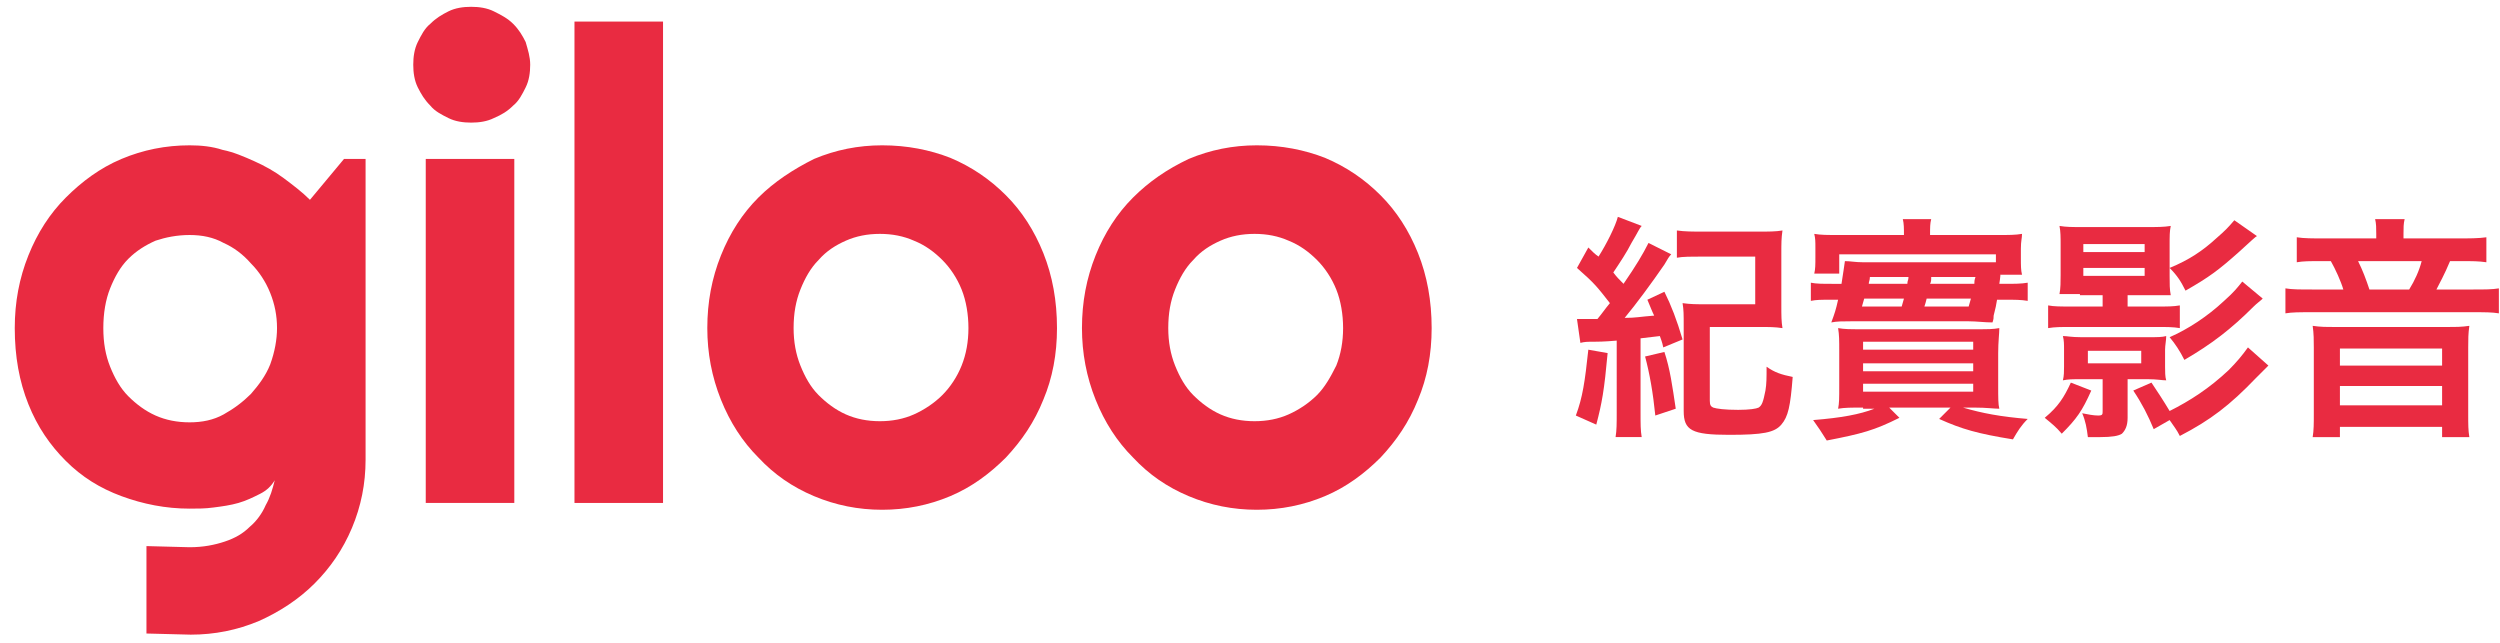 <?xml version="1.0" encoding="utf-8"?>
<!-- Generator: Adobe Illustrator 22.0.0, SVG Export Plug-In . SVG Version: 6.00 Build 0)  -->
<svg version="1.1" id="圖層_1" xmlns="http://www.w3.org/2000/svg" xmlns:xlink="http://www.w3.org/1999/xlink" x="0px" y="0px"
	 viewBox="0 0 220.2 56.6" style="enable-background:new 0 0 220.2 56.6;" xml:space="preserve">
<style type="text/css">
	.st0{fill:#E92B41;}
</style>
<g>
	<g>
		<path class="st0" d="M32.2,40.5c0,2.1-0.4,4.1-1.2,6c-0.8,1.9-1.9,3.5-3.3,4.9c-1.4,1.4-3.1,2.5-4.9,3.3c-1.9,0.8-3.9,1.2-6,1.2
			l-3.9-0.1v-7.7l3.8,0.1c1.2,0,2.2-0.2,3.1-0.5c0.9-0.3,1.6-0.7,2.2-1.3c0.6-0.5,1.1-1.2,1.4-1.9c0.4-0.7,0.6-1.4,0.8-2.2
			c-0.3,0.5-0.7,0.9-1.3,1.2c-0.6,0.3-1.2,0.6-1.9,0.8c-0.7,0.2-1.4,0.3-2.2,0.4c-0.7,0.1-1.4,0.1-2.1,0.1c-2.1,0-4.1-0.4-6-1.1
			C8.8,43,7.2,42,5.8,40.6c-1.4-1.4-2.5-3-3.3-5c-0.8-2-1.2-4.2-1.2-6.7c0-2.3,0.4-4.4,1.2-6.4c0.8-2,1.9-3.7,3.3-5.1
			c1.4-1.4,3-2.6,4.9-3.4c1.9-0.8,3.9-1.2,6-1.2c1,0,2,0.1,2.9,0.4c1,0.2,1.9,0.6,2.8,1s1.8,0.9,2.6,1.5c0.8,0.6,1.6,1.2,2.3,1.9
			l3-3.6h1.9V40.5z M24.4,28.9c0-1.1-0.2-2.1-0.6-3.1c-0.4-1-1-1.9-1.7-2.6c-0.7-0.8-1.5-1.4-2.4-1.8c-0.9-0.5-1.9-0.7-3-0.7
			c-1.1,0-2.1,0.2-3,0.5c-0.9,0.4-1.7,0.9-2.4,1.6c-0.7,0.7-1.2,1.6-1.6,2.6c-0.4,1-0.6,2.2-0.6,3.5c0,1.3,0.2,2.4,0.6,3.4
			c0.4,1,0.9,1.9,1.6,2.6c0.7,0.7,1.5,1.3,2.4,1.7c0.9,0.4,1.9,0.6,3,0.6c1.1,0,2.1-0.2,3-0.7c0.9-0.5,1.7-1.1,2.4-1.8
			c0.7-0.8,1.3-1.6,1.7-2.6C24.2,31,24.4,29.9,24.4,28.9z"/>
		<path class="st0" d="M45.3,44.3h-7.8V14h7.8V44.3z M46.7,5.7c0,0.7-0.1,1.4-0.4,2c-0.3,0.6-0.6,1.2-1.1,1.6
			c-0.5,0.5-1,0.8-1.7,1.1c-0.6,0.3-1.3,0.4-2,0.4c-0.7,0-1.4-0.1-2-0.4c-0.6-0.3-1.2-0.6-1.6-1.1c-0.5-0.5-0.8-1-1.1-1.6
			c-0.3-0.6-0.4-1.3-0.4-2c0-0.7,0.1-1.4,0.4-2c0.3-0.6,0.6-1.2,1.1-1.6c0.5-0.5,1-0.8,1.6-1.1c0.6-0.3,1.3-0.4,2-0.4
			c0.7,0,1.4,0.1,2,0.4c0.6,0.3,1.2,0.6,1.7,1.1c0.5,0.5,0.8,1,1.1,1.6C46.5,4.4,46.7,5,46.7,5.7z"/>
		<rect x="50.6" y="1.9" class="st0" width="7.8" height="42.4"/>
		<path class="st0" d="M85.3,28.9c0-1.2-0.2-2.4-0.6-3.4c-0.4-1-1-1.9-1.7-2.6c-0.7-0.7-1.5-1.3-2.5-1.7c-0.9-0.4-1.9-0.6-3-0.6
			c-1.1,0-2.1,0.2-3,0.6c-0.9,0.4-1.7,0.9-2.4,1.7c-0.7,0.7-1.2,1.6-1.6,2.6c-0.4,1-0.6,2.1-0.6,3.4c0,1.2,0.2,2.3,0.6,3.3
			c0.4,1,0.9,1.9,1.6,2.6c0.7,0.7,1.5,1.3,2.4,1.7c0.9,0.4,1.9,0.6,3,0.6c1.1,0,2.1-0.2,3-0.6c0.9-0.4,1.8-1,2.5-1.7
			c0.7-0.7,1.3-1.6,1.7-2.6C85.1,31.2,85.3,30.1,85.3,28.9z M93.1,28.9c0,2.3-0.4,4.4-1.2,6.3c-0.8,2-1.9,3.6-3.3,5.1
			c-1.4,1.4-3,2.6-4.9,3.4c-1.9,0.8-3.9,1.2-6,1.2c-2.1,0-4.1-0.4-6-1.2c-1.9-0.8-3.5-1.9-4.9-3.4c-1.4-1.4-2.5-3.1-3.3-5.1
			c-0.8-2-1.2-4.1-1.2-6.3c0-2.3,0.4-4.4,1.2-6.4c0.8-2,1.9-3.7,3.3-5.1c1.4-1.4,3.1-2.5,4.9-3.4c1.9-0.8,3.9-1.2,6-1.2
			c2.2,0,4.2,0.4,6,1.1c1.9,0.8,3.5,1.9,4.9,3.3c1.4,1.4,2.5,3.1,3.3,5.1C92.7,24.3,93.1,26.5,93.1,28.9z"/>
		<path class="st0" d="M118.3,28.9c0-1.2-0.2-2.4-0.6-3.4c-0.4-1-1-1.9-1.7-2.6c-0.7-0.7-1.5-1.3-2.5-1.7c-0.9-0.4-1.9-0.6-3-0.6
			c-1.1,0-2.1,0.2-3,0.6c-0.9,0.4-1.7,0.9-2.4,1.7c-0.7,0.7-1.2,1.6-1.6,2.6c-0.4,1-0.6,2.1-0.6,3.4c0,1.2,0.2,2.3,0.6,3.3
			c0.4,1,0.9,1.9,1.6,2.6c0.7,0.7,1.5,1.3,2.4,1.7c0.9,0.4,1.9,0.6,3,0.6c1.1,0,2.1-0.2,3-0.6c0.9-0.4,1.8-1,2.5-1.7
			c0.7-0.7,1.2-1.6,1.7-2.6C118.1,31.2,118.3,30.1,118.3,28.9z M126.1,28.9c0,2.3-0.4,4.4-1.2,6.3c-0.8,2-1.9,3.6-3.3,5.1
			c-1.4,1.4-3,2.6-4.9,3.4c-1.9,0.8-3.9,1.2-6,1.2c-2.1,0-4.1-0.4-6-1.2c-1.9-0.8-3.5-1.9-4.9-3.4c-1.4-1.4-2.5-3.1-3.3-5.1
			c-0.8-2-1.2-4.1-1.2-6.3c0-2.3,0.4-4.4,1.2-6.4c0.8-2,1.9-3.7,3.3-5.1c1.4-1.4,3-2.5,4.9-3.4c1.9-0.8,3.9-1.2,6-1.2
			c2.2,0,4.2,0.4,6,1.1c1.9,0.8,3.5,1.9,4.9,3.3c1.4,1.4,2.5,3.1,3.3,5.1C125.7,24.3,126.1,26.5,126.1,28.9z"/>
	</g>
	<g>
		<path class="st0" d="M141.6,31.1c-0.3,3.3-0.5,4.4-1,6.3l-1.8-0.8c0.6-1.6,0.8-3,1.1-5.8L141.6,31.1z M138.9,28.1
			c0.6,0,0.7,0,1.8,0c0.5-0.6,0.6-0.8,1.1-1.4c-1.1-1.4-1.3-1.7-2.9-3.1l1-1.8c0.4,0.4,0.6,0.6,0.9,0.8c0.7-1.1,1.5-2.7,1.7-3.5
			l2.1,0.8c-0.2,0.2-0.3,0.5-0.9,1.5c-0.4,0.8-1,1.7-1.6,2.6c0.3,0.4,0.5,0.6,0.9,1c1.1-1.6,1.7-2.6,2.2-3.6l2,1
			c-0.2,0.2-0.3,0.4-0.6,0.9c-1.1,1.6-2.5,3.5-3.5,4.7c1,0,1.3-0.1,2.6-0.2c-0.2-0.4-0.3-0.7-0.6-1.4l1.5-0.7
			c0.6,1.2,1.1,2.5,1.6,4.2l-1.7,0.7c-0.1-0.5-0.2-0.7-0.3-1c-0.8,0.1-0.8,0.1-1.7,0.2v6.5c0,1.1,0,1.6,0.1,2.2h-2.3
			c0.1-0.6,0.1-1.2,0.1-2.2V30c-1.1,0.1-1.8,0.1-2,0.1c-0.6,0-0.8,0-1.2,0.1L138.9,28.1z M146.6,31c0.5,1.5,0.7,3,1,5l-1.8,0.6
			c-0.2-2-0.5-3.7-0.9-5.2L146.6,31z M150.6,35.3c0,0.4,0.1,0.5,0.3,0.6c0.3,0.1,1,0.2,2.2,0.2c1,0,1.6-0.1,1.8-0.2
			c0.3-0.2,0.4-0.5,0.6-1.5c0.1-0.6,0.1-1.1,0.1-2.1c0.7,0.5,1.3,0.7,2.3,0.9c-0.2,2.6-0.4,3.5-1,4.2c-0.6,0.7-1.6,0.9-4.6,0.9
			c-3.3,0-4-0.4-4-2.1v-7.5c0-1,0-1.4-0.1-2c0.7,0.1,1.2,0.1,2.1,0.1h4.3v-4.2H150c-1,0-1.8,0-2.3,0.1v-2.4c0.7,0.1,1.4,0.1,2.3,0.1
			h4.9c0.9,0,1.5,0,2.1-0.1c-0.1,0.7-0.1,1.1-0.1,2.1v4.5c0,0.9,0,1.4,0.1,2c-0.7-0.1-1.1-0.1-2.1-0.1h-4.3V35.3z"/>
		<path class="st0" d="M164.1,35.9c-1.1,0-1.6,0-2.2,0.1c0.1-0.5,0.1-0.9,0.1-2v-3.1c0-0.9,0-1.4-0.1-2c0.6,0.1,1,0.1,2.1,0.1h10
			c1.2,0,1.5,0,2.1-0.1c0,0.5-0.1,1.2-0.1,2.2v2.8c0,1.2,0,1.7,0.1,2.1c-0.5,0-1.1-0.1-2.2-0.1h-1c1.7,0.5,3.3,0.8,5.7,1
			c-0.6,0.6-0.9,1.1-1.3,1.8c-3.1-0.5-4.5-0.9-6.5-1.8l1-1h-5.4l0.9,0.9c-2.2,1.1-3.3,1.4-6.4,2c-0.5-0.8-0.7-1.1-1.2-1.8
			c2.5-0.2,4.1-0.5,5.4-1H164.1z M176.2,24.1c0,0,0,0.3-0.1,0.9h0.4c1,0,1.5,0,2.1-0.1v1.6c-0.6-0.1-1.1-0.1-2-0.1h-0.7
			c-0.1,0.6-0.1,0.6-0.3,1.4c0,0.2,0,0.3-0.1,0.6c-0.7,0-1.4-0.1-2.1-0.1H163c-0.7,0-1.2,0-1.7,0.1c0.3-0.8,0.4-1.1,0.6-2h-0.6
			c-0.9,0-1.3,0-1.8,0.1v-1.6c0.5,0.1,1,0.1,1.9,0.1h0.8c0.2-1.2,0.2-1.4,0.3-2c0.5,0,0.9,0.1,1.6,0.1h10.2c0.8,0,0.9,0,1.5,0v-0.7
			h-13.8v1.7h-2.2c0.1-0.4,0.1-0.8,0.1-1.5v-0.8c0-0.5,0-0.8-0.1-1.2c0.6,0.1,1.1,0.1,2.3,0.1h5.6c0-0.6,0-1-0.1-1.4h2.5
			c-0.1,0.4-0.1,0.7-0.1,1.4h5.9c1.1,0,1.6,0,2.2-0.1c0,0.4-0.1,0.6-0.1,1.3v0.8c0,0.7,0,1.1,0.1,1.5H176.2z M164.2,26.3
			c-0.1,0.3-0.1,0.4-0.2,0.7h3.5c0.1-0.3,0.1-0.4,0.2-0.7H164.2z M173.8,30.8v-0.7h-9.7v0.7H173.8z M173.8,32.7V32h-9.7v0.7H173.8z
			 M173.8,34.5v-0.7h-9.7v0.7H173.8z M168,25c0-0.3,0.1-0.3,0.1-0.6h-3.4c0,0.3-0.1,0.4-0.1,0.6H168z M169.7,26.3
			c-0.1,0.4-0.1,0.4-0.2,0.7h3.9c0.1-0.3,0.1-0.4,0.2-0.7H169.7z M170.1,24.4c0,0.3,0,0.4-0.1,0.6h3.9c0-0.2,0-0.3,0.1-0.6H170.1z"
			/>
		<path class="st0" d="M184.2,34.4c-0.8,1.8-1.3,2.5-2.6,3.8c-0.5-0.6-0.9-0.9-1.5-1.4c1.2-1,1.7-1.8,2.3-3.1L184.2,34.4z
			 M183.2,25.9c-0.9,0-1.5,0-1.8,0c0.1-0.5,0.1-1.1,0.1-1.7v-2.6c0-0.7,0-1.2-0.1-1.7c0.6,0.1,1.1,0.1,2,0.1h5.7
			c0.9,0,1.5,0,2.1-0.1c-0.1,0.5-0.1,0.8-0.1,1.8v2.6c0,0.7,0,1.2,0.1,1.7c-0.3,0-1,0-1.8,0h-2v1h2.5c1.1,0,1.5,0,2.1-0.1v2
			c-0.6-0.1-1.1-0.1-2.1-0.1h-7.4c-1,0-1.5,0-2.1,0.1v-2c0.5,0.1,1.1,0.1,2.1,0.1h2.7v-1H183.2z M183.3,33.4c-0.8,0-1.1,0-1.6,0.1
			c0.1-0.4,0.1-0.8,0.1-1.2v-1.5c0-0.5,0-0.8-0.1-1.2c0.4,0,0.7,0.1,1.6,0.1h5.9c0.9,0,1.2,0,1.6-0.1c0,0.4-0.1,0.8-0.1,1.2v1.5
			c0,0.4,0,0.9,0.1,1.2c-0.4,0-0.8-0.1-1.6-0.1h-1.8v3.4c0,0.7-0.2,1.1-0.5,1.4c-0.3,0.2-0.9,0.3-1.9,0.3c-0.3,0-0.6,0-1.1,0
			c-0.1-0.8-0.2-1.4-0.5-2.1c0.5,0.1,1,0.2,1.4,0.2c0.4,0,0.4-0.1,0.4-0.4v-2.8H183.3z M183.5,22.2h5.4v-0.7h-5.4V22.2z M183.5,24.3
			h5.4v-0.7h-5.4V24.3z M183.9,32h4.7v-1.1h-4.7V32z M189.7,37.8c-0.5-1.2-1-2.2-1.8-3.4l1.6-0.7c0.6,0.9,1,1.5,1.6,2.5
			c1.8-0.9,3.5-2,5.2-3.6c0.7-0.7,1.2-1.3,1.7-2l1.8,1.6c-0.7,0.7-0.7,0.7-1.1,1.1c-2.3,2.4-4,3.7-6.7,5.1c-0.3-0.6-0.5-0.8-0.9-1.4
			L189.7,37.8z M199.3,26.3c-0.2,0.2-0.5,0.4-0.8,0.7c-2,2-3.7,3.3-6.1,4.7c-0.4-0.8-0.8-1.4-1.3-2c1.6-0.7,3.3-1.8,4.8-3.2
			c0.9-0.8,1.2-1.2,1.6-1.7L199.3,26.3z M198.8,20.8c-0.1,0-0.6,0.5-1.6,1.4c-1.8,1.6-2.6,2.2-4.7,3.4c-0.4-0.8-0.7-1.3-1.4-2
			c1.7-0.7,2.9-1.5,4.1-2.6c0.8-0.7,1-0.9,1.6-1.6L198.8,20.8z"/>
		<path class="st0" d="M209.3,20.6c0-0.5,0-0.9-0.1-1.3h2.6c-0.1,0.4-0.1,0.8-0.1,1.3V21h4.7c1.1,0,1.9,0,2.6-0.1v2.2
			c-0.7-0.1-1.2-0.1-2.2-0.1h-1c-0.5,1.2-0.9,1.9-1.2,2.5h3.1c1.2,0,1.8,0,2.4-0.1v2.2c-0.6-0.1-1.2-0.1-2.4-0.1h-14
			c-1.2,0-1.8,0-2.4,0.1v-2.2c0.6,0.1,1.2,0.1,2.5,0.1h2.6c-0.2-0.7-0.7-1.8-1.1-2.5h-0.9c-1,0-1.5,0-2.1,0.1v-2.2
			c0.6,0.1,1.4,0.1,2.4,0.1h4.6V20.6z M215.5,28.8c0.9,0,1.3,0,2-0.1c-0.1,0.7-0.1,1.2-0.1,1.9v5.9c0,0.9,0,1.4,0.1,2h-2.4v-0.9h-9
			v0.9h-2.4c0.1-0.6,0.1-1.2,0.1-2v-5.9c0-0.6,0-1.2-0.1-1.9c0.7,0.1,1.1,0.1,2,0.1H215.5z M206.1,32.2h9v-1.5h-9V32.2z M206.1,35.7
			h9V34h-9V35.7z M212.2,25.5c0.5-0.8,0.9-1.7,1.1-2.5h-5.6c0.4,0.8,0.7,1.6,1,2.5H212.2z"/>
	</g>
</g>
</svg>
